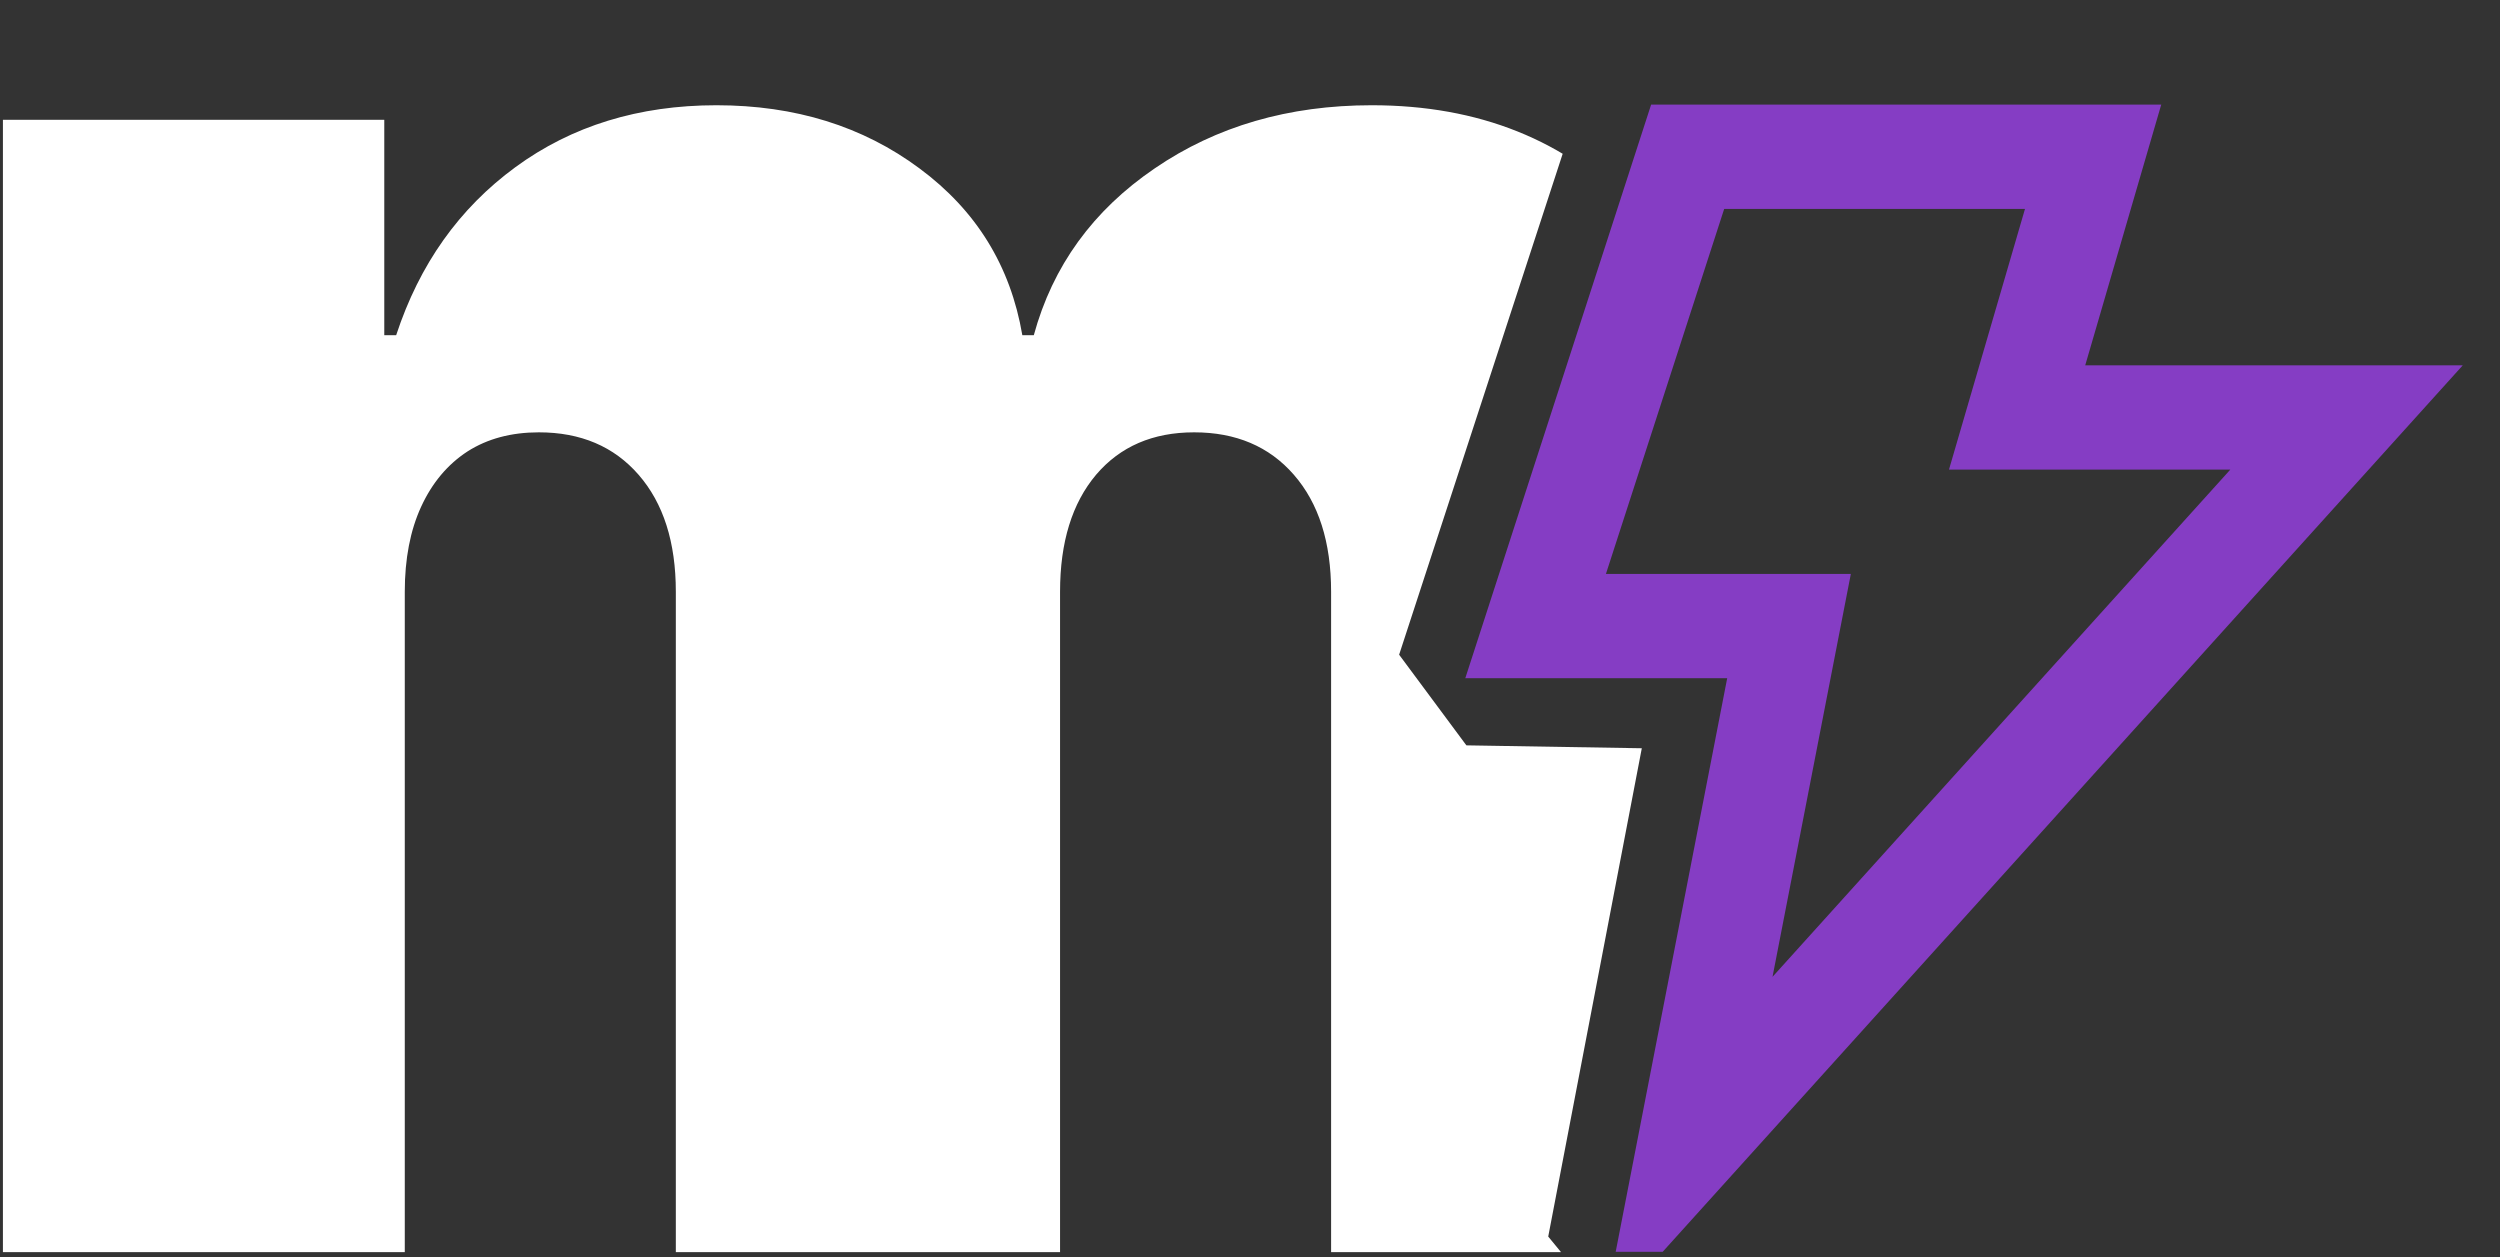 <?xml version="1.0" encoding="UTF-8" standalone="no"?>
<!DOCTYPE svg PUBLIC "-//W3C//DTD SVG 1.1//EN" "http://www.w3.org/Graphics/SVG/1.1/DTD/svg11.dtd">
<svg xmlns="http://www.w3.org/2000/svg" xmlns:xlink="http://www.w3.org/1999/xlink" xmlns:serif="http://www.serif.com/" width="100%" height="100%" viewBox="0 0 855 430" version="1.1" xml:space="preserve" style="fill-rule:evenodd;clip-rule:evenodd;stroke-linecap:round;">
    <rect x="0" y="0" width="855" height="430" fill="#333333" stroke="none"/>
    <g id="text--1-.svg" serif:id="text (1).svg" transform="matrix(14.024,0,0,14.196,296.836,232.112)">
        <clipPath id="_clip1">
            <path d="M39.767,15.483L39.767,15.765L-23.412,15.765L-23.412,-14.808L18.106,-14.808L17.517,-14.385L12.954,-0.578L14.594,1.606L18.872,1.676L16.59,13.44L18.231,15.413L39.767,15.483Z"/>
        </clipPath>
        <g clip-path="url(#_clip1)">
            <g transform="matrix(1,0,0,1,-21.095,-13.815)">
                <clipPath id="_clip2">
                    <rect x="0" y="0" width="42.19" height="27.63"/>
                </clipPath>
                <g clip-path="url(#_clip2)">
                    <g>
                        <g>
                            <g>
                                <path d="M0,27.63L0,0.35L9.3,0.35L9.3,5.54L9.59,5.54C10.157,3.833 11.127,2.483 12.5,1.49C13.873,0.497 15.507,0 17.4,0C19.32,0 20.97,0.507 22.35,1.52C23.737,2.533 24.573,3.873 24.86,5.54L25.14,5.54C25.6,3.873 26.583,2.533 28.09,1.52C29.59,0.507 31.353,0 33.38,0C35.993,0 38.117,0.84 39.75,2.52C41.377,4.2 42.19,6.437 42.19,9.23L42.19,27.63L32.39,27.63L32.39,11.72C32.39,10.527 32.087,9.587 31.48,8.9C30.88,8.22 30.07,7.88 29.05,7.88C28.043,7.88 27.247,8.22 26.66,8.9C26.073,9.587 25.78,10.527 25.78,11.72L25.78,27.63L16.41,27.63L16.41,11.72C16.41,10.527 16.107,9.587 15.5,8.9C14.9,8.22 14.09,7.88 13.07,7.88C12.397,7.88 11.817,8.033 11.33,8.34C10.843,8.653 10.467,9.097 10.2,9.67C9.933,10.243 9.8,10.927 9.8,11.72L9.8,27.63L0,27.63Z" style="fill:white;fill-rule:nonzero;"/>
                            </g>
                        </g>
                    </g>
                </g>
            </g>
        </g>
    </g>
    <g id="bolt-2-svgrepo-com.svg" transform="matrix(0.52,0,0,0.535,646.512,214.112)">
        <g transform="matrix(1,0,0,1,-400,-400)">
            <clipPath id="_clip3">
                <rect x="0" y="0" width="800" height="800"/>
            </clipPath>
            <g clip-path="url(#_clip3)">
                <g id="SVGRepo_iconCarrier">
                    <path d="M533.333,100L266.666,100L166.667,400L333.333,400L266.666,733.333L700,266.667L483.333,266.667L533.333,100Z" style="fill:none;fill-rule:nonzero;stroke:#853dc4;stroke-width:66.67px;"/>
                </g>
            </g>
        </g>
    </g>
</svg>